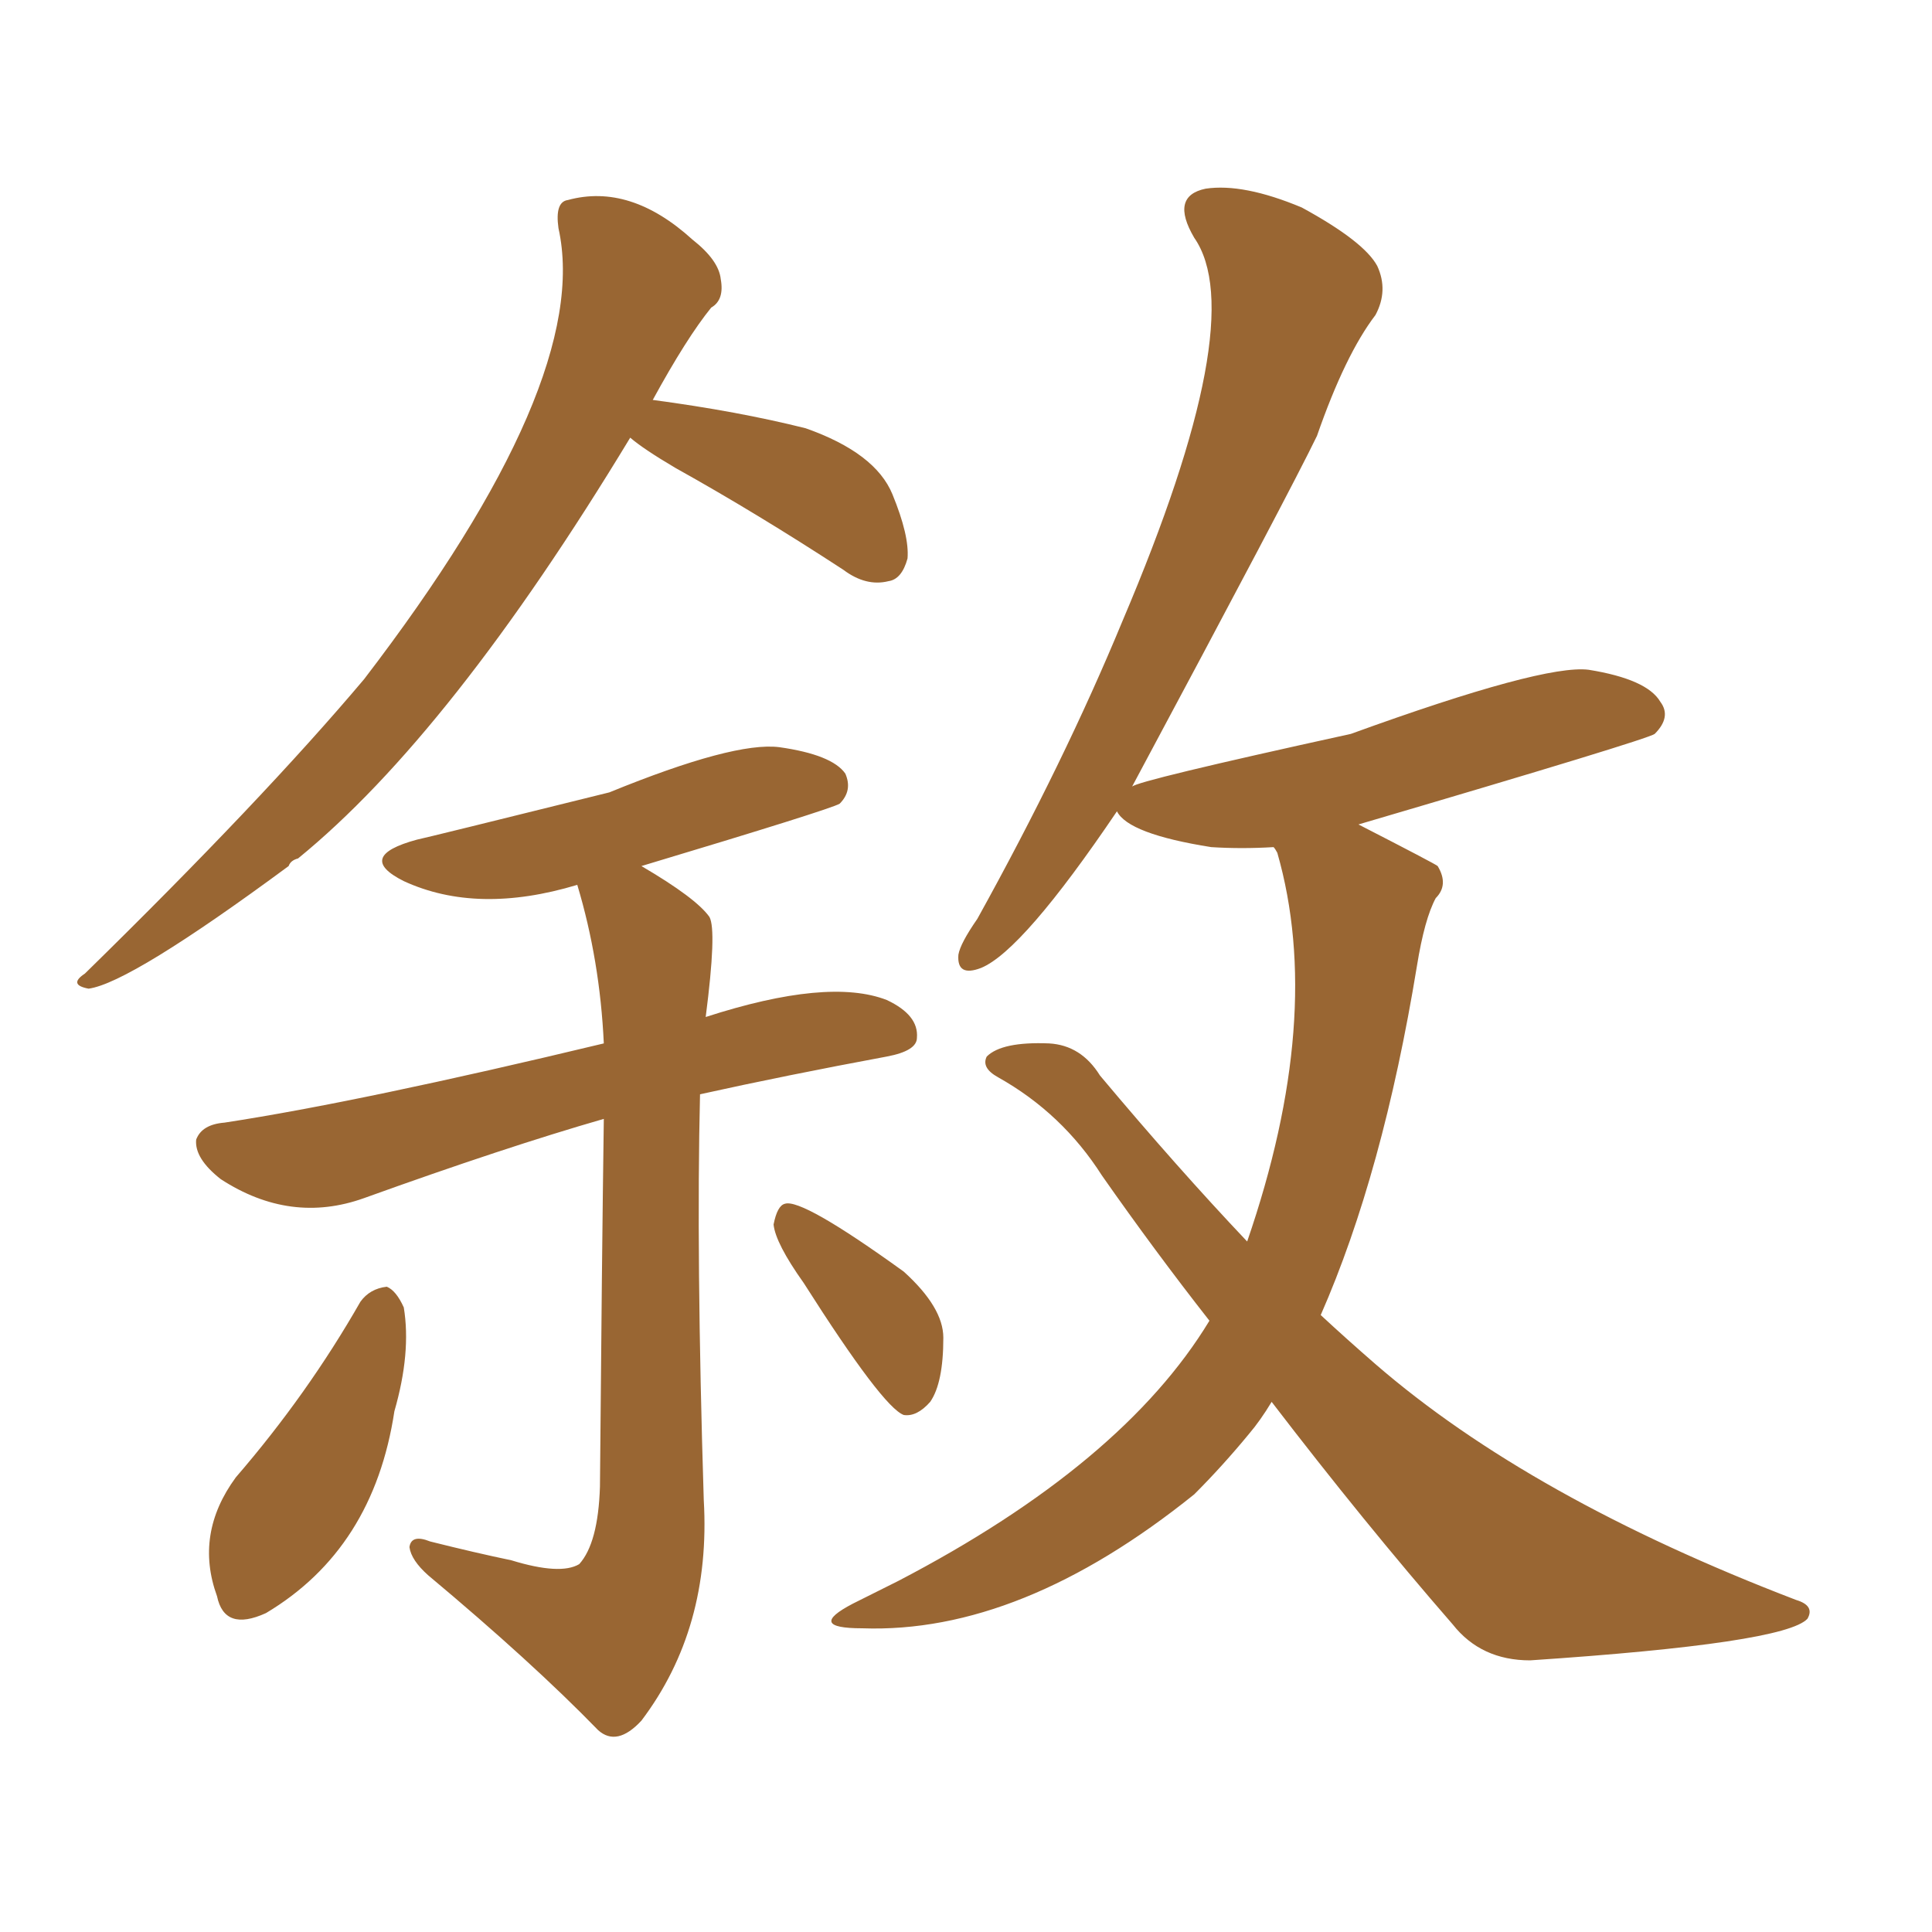 <svg xmlns="http://www.w3.org/2000/svg" xmlns:xlink="http://www.w3.org/1999/xlink" width="150" height="150"><path fill="#996633" padding="10" d="M48.93 33.98L48.93 33.98Q35.01 56.98 23.14 66.65L23.14 66.65Q22.56 66.80 22.41 67.24L22.41 67.24Q10.11 76.32 6.88 76.76L6.88 76.76Q5.27 76.46 6.59 75.59L6.59 75.59Q20.36 62.11 28.27 52.73L28.27 52.73Q46.00 29.59 43.36 17.72L43.36 17.72Q43.07 15.67 44.09 15.53L44.09 15.53Q48.93 14.21 53.76 18.60L53.76 18.60Q55.81 20.21 55.96 21.68L55.96 21.68Q56.25 23.29 55.22 23.88L55.22 23.88Q53.32 26.22 50.68 31.05L50.68 31.05Q57.28 31.93 62.55 33.25L62.55 33.25Q67.97 35.16 69.29 38.38L69.29 38.38Q70.61 41.60 70.46 43.36L70.46 43.36Q70.02 44.97 68.99 45.12L68.99 45.12Q67.24 45.56 65.48 44.24L65.48 44.24Q58.74 39.84 52.44 36.33L52.44 36.33Q49.95 34.86 48.93 33.98ZM46.88 86.87L46.88 86.87Q39.26 89.06 28.27 93.02L28.27 93.02Q22.56 95.07 17.14 91.55L17.14 91.55Q15.09 89.94 15.23 88.48L15.23 88.48Q15.67 87.30 17.43 87.16L17.43 87.16Q27.98 85.55 46.88 81.01L46.88 81.01Q46.58 74.56 44.82 68.70L44.82 68.70Q37.06 71.04 31.35 68.41L31.35 68.41Q27.54 66.50 32.37 65.19L32.37 65.19Q33.11 65.04 47.31 61.52L47.31 61.52Q56.98 57.57 60.50 58.01L60.50 58.01Q64.60 58.59 65.63 60.06L65.63 60.06Q66.21 61.38 65.19 62.40L65.19 62.40Q64.45 62.84 49.80 67.24L49.80 67.24Q54.05 69.73 55.08 71.19L55.08 71.19Q55.66 72.22 54.79 78.96L54.79 78.96Q64.31 75.88 68.85 77.64L68.85 77.64Q71.34 78.81 71.19 80.57L71.19 80.57Q71.19 81.59 68.85 82.03L68.85 82.03Q60.94 83.50 54.35 84.96L54.35 84.96Q54.05 97.41 54.64 116.46L54.64 116.46Q55.22 126.42 49.80 133.59L49.80 133.59Q47.90 135.64 46.44 134.33L46.44 134.33Q41.31 129.05 33.25 122.31L33.25 122.31Q31.93 121.14 31.79 120.12L31.79 120.12Q31.93 119.09 33.40 119.68L33.40 119.68Q36.91 120.56 39.70 121.14L39.70 121.14Q43.51 122.31 44.97 121.44L44.97 121.44Q46.44 119.82 46.58 115.43L46.58 115.43Q46.73 97.56 46.88 86.87ZM27.98 101.07L27.98 101.07Q28.71 100.05 30.03 99.90L30.03 99.90Q30.76 100.20 31.35 101.51L31.35 101.51Q31.93 105.03 30.62 109.57L30.62 109.57Q29.00 120.26 20.65 125.24L20.65 125.24Q17.43 126.71 16.85 123.93L16.85 123.93Q15.09 119.09 18.31 114.70L18.31 114.70Q23.88 108.25 27.98 101.07ZM62.40 99.61L62.40 99.61Q60.21 96.53 60.06 95.07L60.06 95.07Q60.35 93.60 60.94 93.46L60.94 93.46Q62.26 93.02 70.17 98.73L70.17 98.73Q73.24 101.51 73.24 103.86L73.24 103.86Q73.24 107.37 72.22 108.84L72.22 108.84Q71.19 110.01 70.17 109.86L70.17 109.86Q68.55 109.28 62.40 99.61ZM98.73 108.84L98.73 108.84L98.73 108.84Q97.85 110.30 96.97 111.33L96.97 111.33Q94.92 113.82 92.72 116.02L92.72 116.02Q79.25 126.86 66.94 126.42L66.94 126.42Q62.55 126.42 66.21 124.51L66.21 124.51Q67.97 123.63 69.73 122.75L69.73 122.75Q87.16 113.67 93.90 102.54L93.90 102.54Q89.65 97.12 85.55 91.26L85.55 91.26Q82.47 86.43 77.49 83.64L77.49 83.64Q76.17 82.91 76.61 82.03L76.61 82.03Q77.78 80.86 81.45 81.01L81.45 81.01Q83.94 81.15 85.40 83.50L85.40 83.50Q91.41 90.67 96.83 96.39L96.83 96.39Q102.83 78.96 99.17 66.21L99.17 66.21Q99.02 65.92 98.88 65.77L98.88 65.77Q96.39 65.92 94.04 65.77L94.04 65.77Q87.60 64.75 86.72 62.99L86.72 62.99Q79.39 73.83 76.17 75.15L76.17 75.15Q74.27 75.88 74.41 74.12L74.41 74.12Q74.56 73.24 75.88 71.34L75.88 71.34Q82.62 59.18 87.16 48.19L87.16 48.19Q97.12 24.76 92.72 18.46L92.72 18.46Q90.82 15.23 93.60 14.65L93.60 14.65Q96.53 14.21 101.07 16.11L101.07 16.11Q105.91 18.75 106.93 20.65L106.93 20.65Q107.81 22.56 106.79 24.46L106.79 24.46Q104.44 27.54 102.25 33.84L102.25 33.84Q100.20 38.09 87.89 61.08L87.89 61.08Q88.18 60.64 104.88 56.98L104.88 56.98Q119.82 51.56 123.34 52.00L123.34 52.00Q127.88 52.73 128.91 54.49L128.91 54.49Q129.79 55.66 128.47 56.98L128.47 56.98Q127.88 57.42 105.47 64.01L105.47 64.01Q111.47 67.09 111.62 67.24L111.62 67.24Q112.50 68.70 111.47 69.73L111.47 69.73Q110.60 71.34 110.01 75L110.01 75Q107.37 91.11 102.54 102.10L102.54 102.10Q104.59 104.00 106.79 105.91L106.79 105.91Q118.80 116.31 139.45 124.22L139.45 124.22Q140.92 124.66 140.33 125.68L140.33 125.68Q138.57 127.59 118.80 128.91L118.80 128.91Q114.99 128.91 112.79 126.12L112.79 126.12Q105.91 118.21 98.73 108.84Z"/></svg>